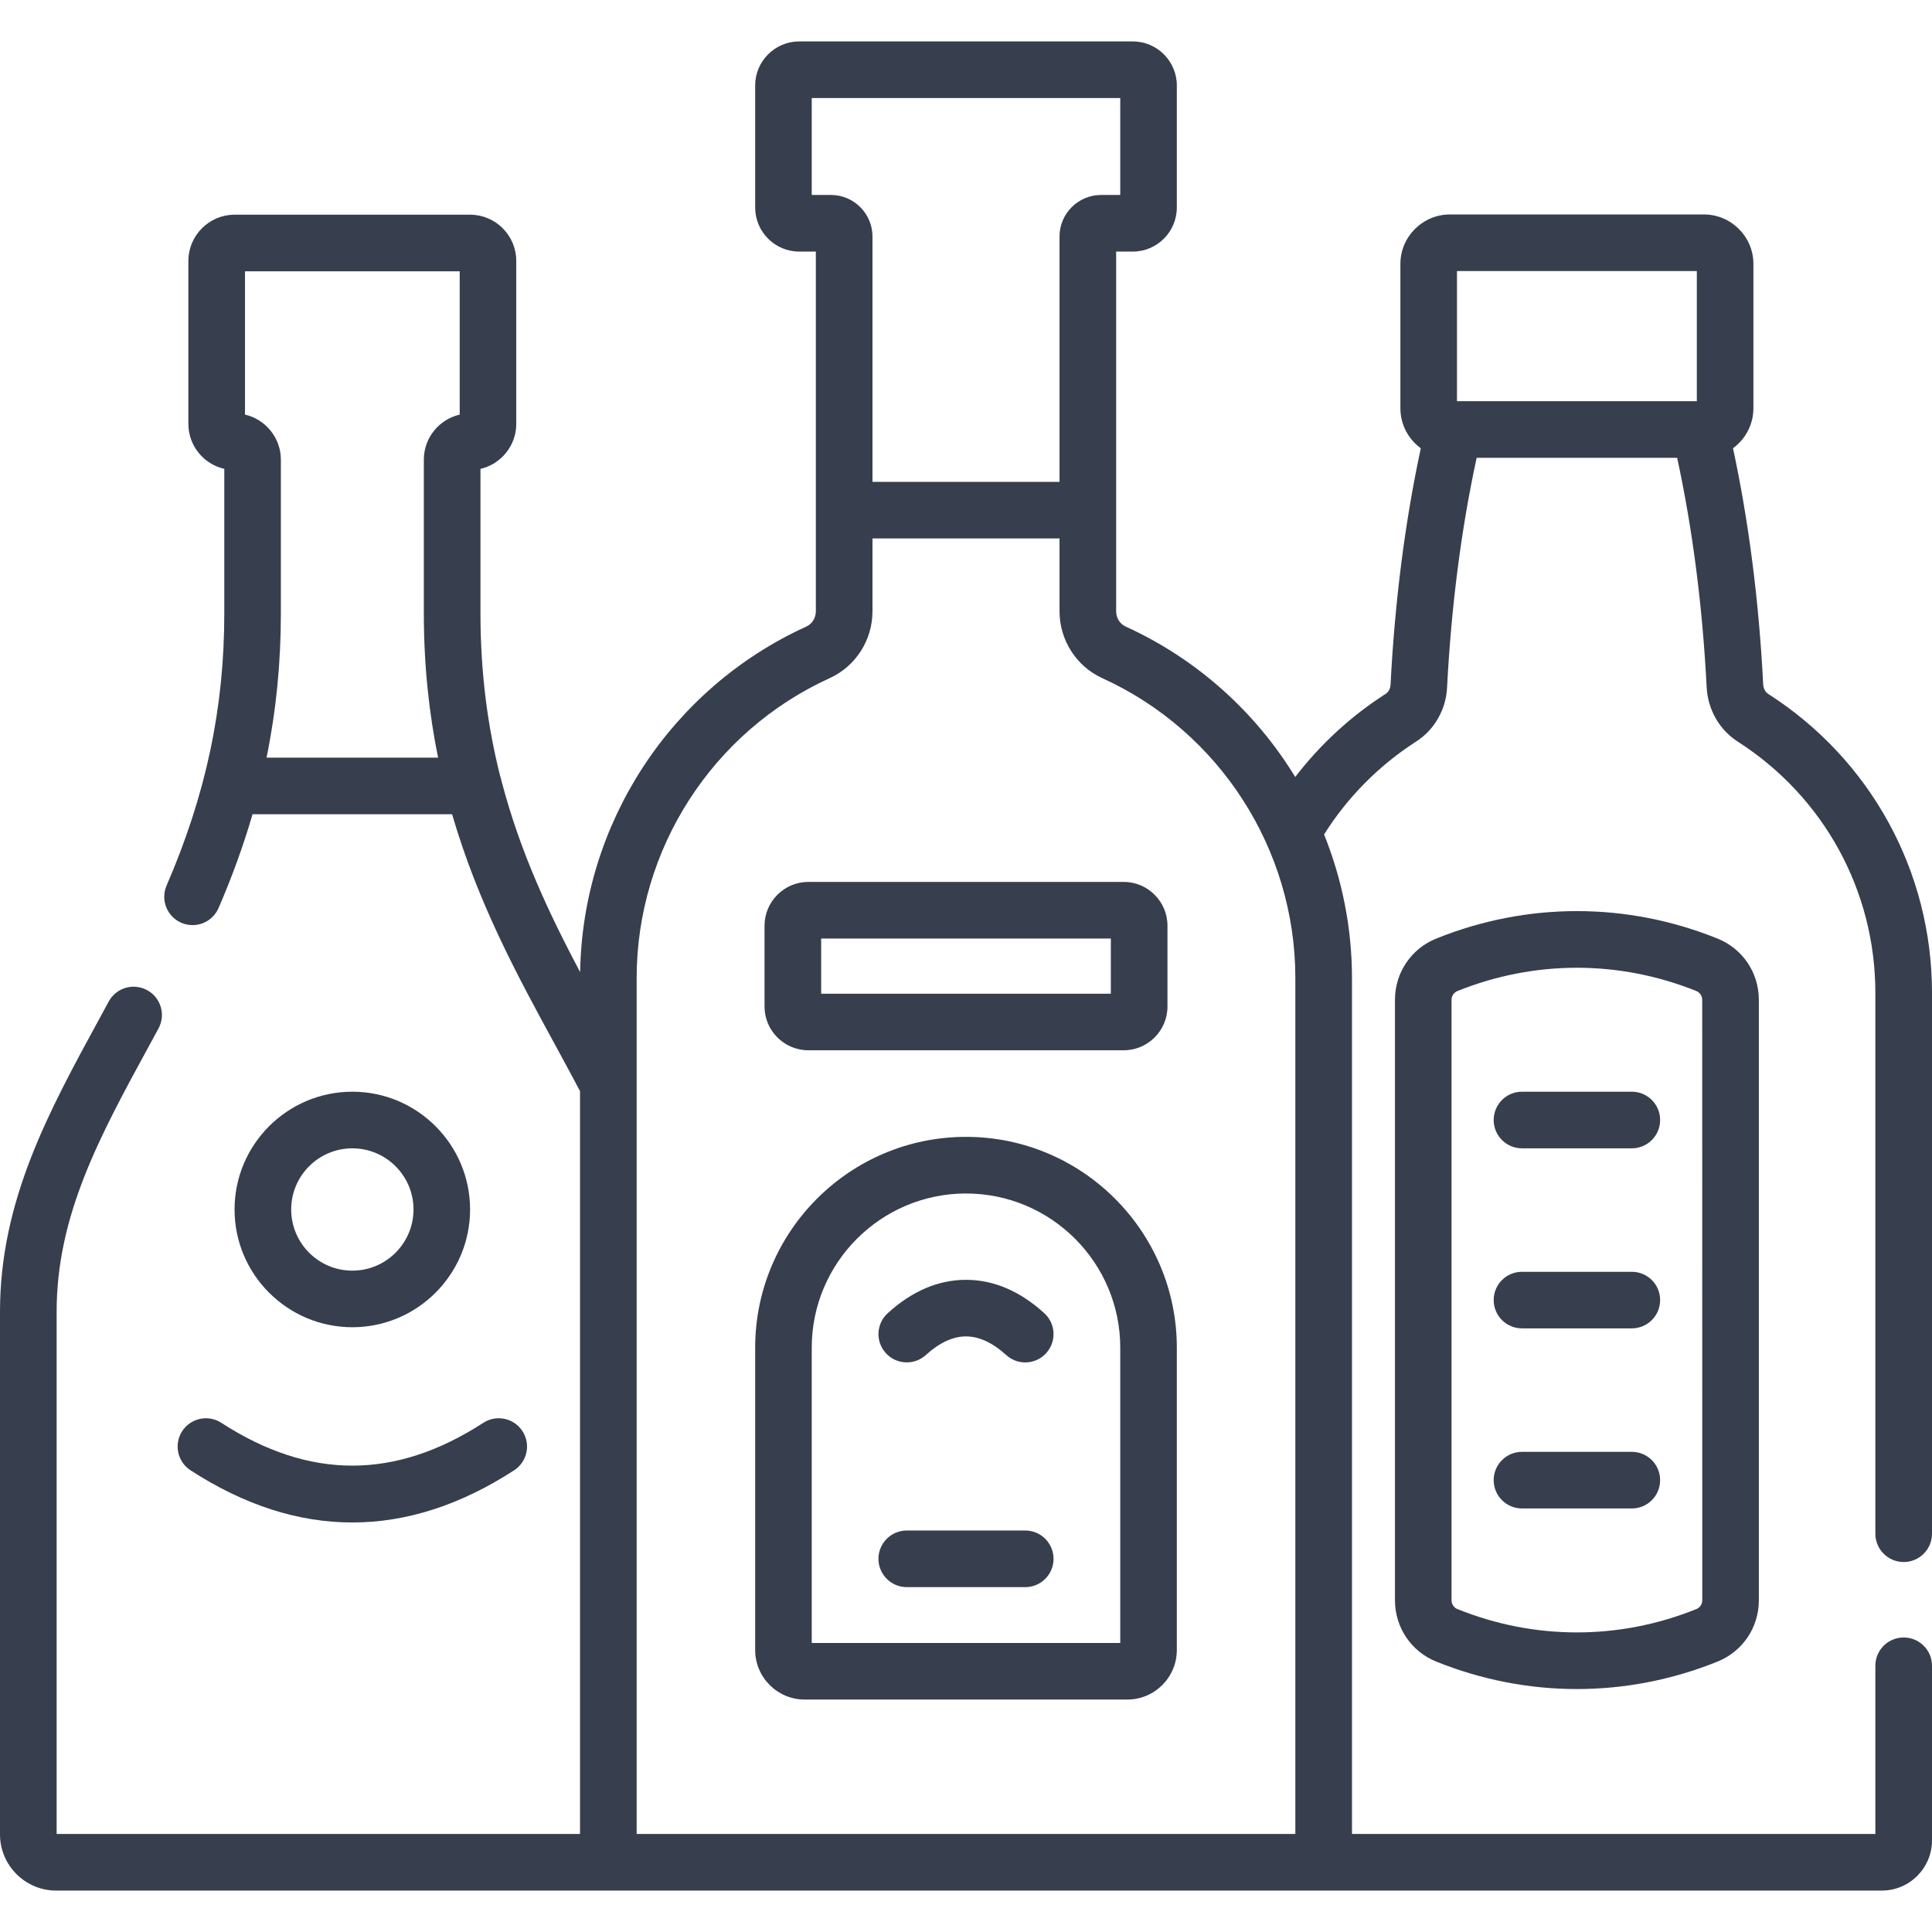 <?xml version="1.0" encoding="UTF-8"?> <svg xmlns="http://www.w3.org/2000/svg" width="32" height="32" viewBox="0 0 32 32" fill="none"><g clip-path="url(#clip0_410_2845)"><path d="M31.531 25.872C31.79 25.872 32 25.662 32 25.403V16.447C32 14.434 30.986 12.582 29.288 11.494C29.239 11.463 29.208 11.404 29.204 11.339C29.134 9.955 28.965 8.641 28.704 7.424C28.908 7.275 29.042 7.034 29.042 6.762V4.372C29.042 3.92 28.674 3.552 28.221 3.552H24.016C23.563 3.552 23.195 3.92 23.195 4.372V6.762C23.195 7.034 23.328 7.275 23.533 7.425C23.272 8.64 23.103 9.954 23.032 11.339C23.029 11.405 22.998 11.463 22.949 11.494C22.374 11.862 21.867 12.33 21.453 12.869C20.798 11.797 19.831 10.918 18.645 10.378C18.549 10.335 18.487 10.235 18.487 10.125V4.167H18.762C19.165 4.167 19.492 3.839 19.492 3.437V1.416C19.492 1.014 19.165 0.686 18.762 0.686H13.238C12.835 0.686 12.508 1.014 12.508 1.416V3.437C12.508 3.839 12.835 4.167 13.238 4.167H13.513V10.125C13.513 10.235 13.451 10.335 13.355 10.378C11.108 11.401 9.647 13.64 9.609 16.102C9.098 15.137 8.617 14.123 8.307 12.937C8.302 12.91 8.295 12.885 8.286 12.86C8.082 12.053 7.958 11.165 7.958 10.159V7.766C8.297 7.688 8.551 7.383 8.551 7.02V4.322C8.551 3.9 8.208 3.556 7.786 3.556H3.886C3.464 3.556 3.12 3.9 3.12 4.322V7.02C3.12 7.383 3.374 7.688 3.715 7.766V10.159C3.715 11.727 3.411 13.16 2.759 14.668C2.656 14.906 2.766 15.182 3.003 15.284C3.241 15.387 3.517 15.278 3.62 15.04C3.846 14.517 4.033 14.001 4.183 13.486H7.488C7.919 14.968 8.584 16.187 9.199 17.314C9.341 17.576 9.476 17.824 9.607 18.073V30.376H0.938V21.727C0.938 20.13 1.649 18.826 2.473 17.315L2.625 17.035C2.749 16.808 2.664 16.523 2.437 16.4C2.209 16.276 1.925 16.36 1.801 16.588L1.65 16.866C0.801 18.422 0 19.891 0 21.727V30.383C0 30.896 0.417 31.314 0.931 31.314H31.169C31.627 31.314 32 30.941 32 30.482V27.59C32 27.331 31.79 27.122 31.531 27.122C31.272 27.122 31.062 27.331 31.062 27.59V30.376H22.393V16.199C22.393 15.37 22.23 14.565 21.931 13.821C22.317 13.206 22.841 12.677 23.455 12.283C23.758 12.089 23.95 11.754 23.968 11.387C24.038 10.037 24.203 8.76 24.458 7.583H27.779C28.034 8.761 28.199 10.038 28.268 11.388C28.288 11.755 28.48 12.089 28.782 12.283C30.21 13.198 31.062 14.755 31.062 16.447V25.403C31.062 25.662 31.272 25.872 31.531 25.872ZM4.415 12.549C4.574 11.77 4.652 10.982 4.652 10.159V7.614C4.652 7.25 4.397 6.946 4.058 6.867V4.494H7.614V6.867C7.274 6.946 7.02 7.25 7.02 7.614V10.159C7.02 11.029 7.108 11.82 7.256 12.549H4.415ZM13.445 3.229V1.624H18.555V3.229H18.238C17.858 3.229 17.549 3.538 17.549 3.918V7.981H14.451V3.918C14.451 3.538 14.142 3.229 13.762 3.229H13.445ZM10.545 30.376V16.199C10.545 14.066 11.8 12.116 13.743 11.232C14.173 11.036 14.451 10.602 14.451 10.125V8.918H17.549V10.125C17.549 10.601 17.827 11.036 18.257 11.232C20.2 12.116 21.455 14.066 21.455 16.199V30.376C18.334 30.376 13.998 30.376 10.545 30.376ZM24.132 4.489H28.105V6.645H24.132V4.489Z" fill="#373E4D"></path><path d="M23.788 15.546C23.373 15.713 23.105 16.112 23.105 16.56V26.506C23.105 26.955 23.373 27.353 23.788 27.521C24.54 27.824 25.329 27.976 26.118 27.976C26.908 27.976 27.697 27.824 28.448 27.521C28.864 27.353 29.132 26.955 29.132 26.506V16.56C29.132 16.112 28.864 15.713 28.448 15.546C26.946 14.939 25.291 14.939 23.788 15.546ZM28.195 26.506C28.195 26.57 28.156 26.628 28.098 26.651C26.821 27.167 25.415 27.167 24.139 26.651C24.081 26.628 24.042 26.57 24.042 26.506V16.56C24.042 16.497 24.081 16.439 24.139 16.415C24.777 16.158 25.448 16.029 26.118 16.029C26.789 16.029 27.459 16.158 28.098 16.415C28.155 16.439 28.194 16.497 28.194 16.56L28.195 26.506Z" fill="#373E4D"></path><path d="M7.786 20.033C7.786 18.957 6.911 18.082 5.836 18.082C4.76 18.082 3.885 18.957 3.885 20.033C3.885 21.108 4.76 21.983 5.836 21.983C6.911 21.983 7.786 21.108 7.786 20.033ZM4.823 20.033C4.823 19.474 5.277 19.02 5.836 19.02C6.394 19.02 6.849 19.474 6.849 20.033C6.849 20.591 6.394 21.046 5.836 21.046C5.277 21.046 4.823 20.591 4.823 20.033Z" fill="#373E4D"></path><path d="M3.017 23.705C2.877 23.922 2.939 24.212 3.156 24.353C4.045 24.929 4.94 25.217 5.836 25.217C6.731 25.217 7.626 24.929 8.515 24.353C8.733 24.212 8.795 23.922 8.654 23.705C8.514 23.488 8.223 23.425 8.006 23.566C6.545 24.512 5.126 24.512 3.665 23.566C3.448 23.425 3.158 23.488 3.017 23.705Z" fill="#373E4D"></path><path d="M13.389 17.396H18.611C19.011 17.396 19.337 17.071 19.337 16.671V15.333C19.337 14.933 19.011 14.607 18.611 14.607H13.389C12.989 14.607 12.663 14.933 12.663 15.333V16.671C12.663 17.071 12.989 17.396 13.389 17.396ZM13.601 15.545H18.399V16.459H13.601V15.545Z" fill="#373E4D"></path><path d="M16 18.83C14.074 18.83 12.508 20.397 12.508 22.322V27.329C12.508 27.782 12.876 28.15 13.329 28.15H18.671C19.124 28.15 19.492 27.782 19.492 27.329V22.322C19.492 20.397 17.926 18.83 16 18.83ZM18.555 27.213H13.445V22.322C13.445 20.914 14.591 19.768 16 19.768C17.409 19.768 18.555 20.914 18.555 22.322V27.213Z" fill="#373E4D"></path><path d="M15.334 22.444C15.559 22.239 15.784 22.135 16 22.135C16.216 22.135 16.441 22.239 16.666 22.444C16.756 22.525 16.869 22.566 16.981 22.566C17.109 22.566 17.236 22.514 17.328 22.412C17.502 22.22 17.488 21.924 17.296 21.75C16.893 21.383 16.457 21.198 16 21.198C15.543 21.198 15.107 21.383 14.704 21.75C14.512 21.924 14.498 22.22 14.672 22.412C14.846 22.603 15.142 22.618 15.334 22.444Z" fill="#373E4D"></path><path d="M16.981 25.35H15.019C14.76 25.35 14.55 25.56 14.55 25.819C14.55 26.078 14.76 26.288 15.019 26.288H16.981C17.24 26.288 17.45 26.078 17.45 25.819C17.45 25.56 17.24 25.35 16.981 25.35Z" fill="#373E4D"></path><path d="M27.028 18.082H25.209C24.95 18.082 24.74 18.292 24.74 18.551C24.74 18.81 24.95 19.02 25.209 19.02H27.028C27.287 19.02 27.497 18.81 27.497 18.551C27.497 18.292 27.287 18.082 27.028 18.082Z" fill="#373E4D"></path><path d="M27.028 21.065H25.209C24.95 21.065 24.74 21.274 24.74 21.533C24.74 21.792 24.95 22.002 25.209 22.002H27.028C27.287 22.002 27.497 21.792 27.497 21.533C27.497 21.274 27.287 21.065 27.028 21.065Z" fill="#373E4D"></path><path d="M27.028 24.047H25.209C24.95 24.047 24.74 24.257 24.74 24.516C24.74 24.775 24.95 24.985 25.209 24.985H27.028C27.287 24.985 27.497 24.775 27.497 24.516C27.497 24.257 27.287 24.047 27.028 24.047Z" fill="#373E4D"></path></g><defs><clipPath id="clip0_410_2845"><rect width="32" height="32" fill="white"></rect></clipPath></defs></svg> 